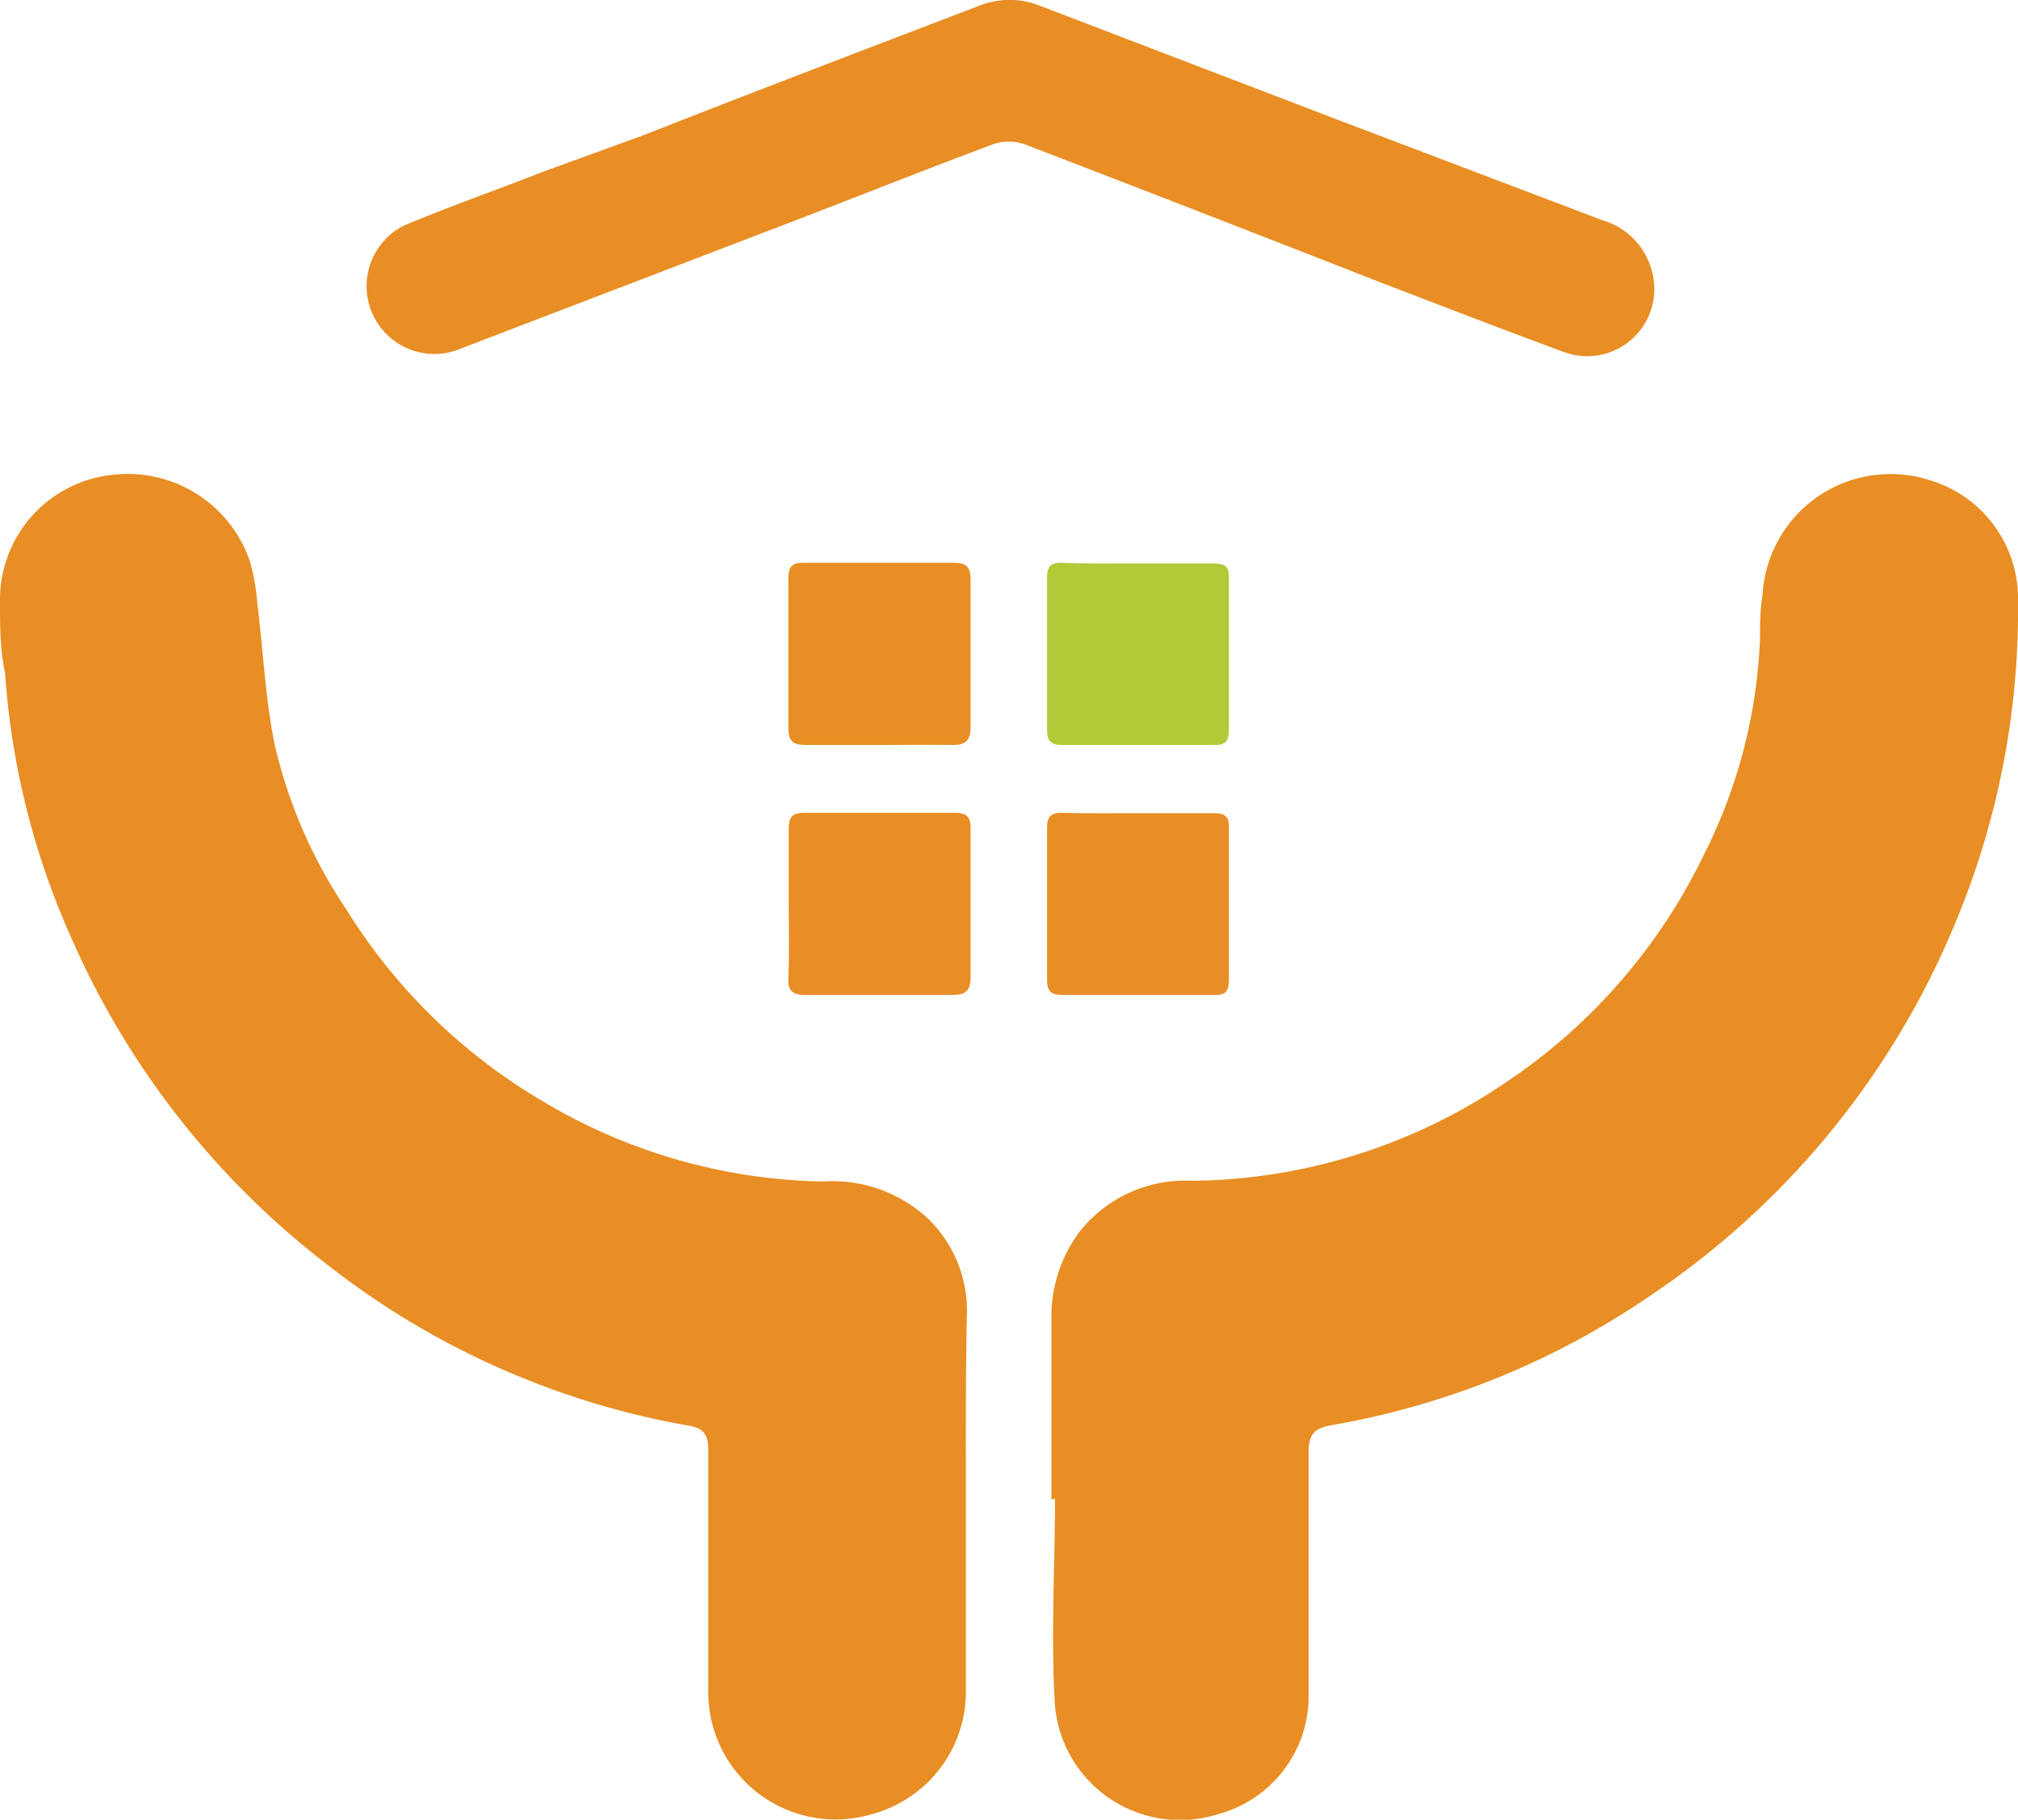 <svg xmlns="http://www.w3.org/2000/svg" viewBox="0 0 55.93 50.44"><defs><style>.cls-1{fill:#e88e24;}.cls-2{fill:#b0ca38;}</style></defs><g id="Layer_2" data-name="Layer 2"><g id="レイヤー_2" data-name="レイヤー 2"><path class="cls-1" d="M26.77,41.61v5.25a3.51,3.51,0,0,1-2.58,3.42,3.53,3.53,0,0,1-4.56-3.46c0-2.21,0-4.42,0-6.63,0-.41-.12-.6-.53-.67A22.54,22.54,0,0,1,9,35a23.08,23.08,0,0,1-7-8.95,21.51,21.51,0,0,1-1.86-7.4C0,18,0,17.37,0,16.71a3.48,3.48,0,0,1,3.05-3.54,3.58,3.58,0,0,1,3.87,2.37,5.74,5.74,0,0,1,.21,1.17c.16,1.29.22,2.6.47,3.87a13.63,13.63,0,0,0,2,4.63A15.83,15.83,0,0,0,15,30.5a15.63,15.63,0,0,0,7.82,2.25,3.89,3.89,0,0,1,2.87,1,3.55,3.55,0,0,1,1.11,2.59C26.76,38.11,26.77,39.86,26.77,41.61Z"/><path class="cls-1" d="M29.14,41.57c0-1.66,0-3.32,0-5a3.94,3.94,0,0,1,.79-2.44,3.74,3.74,0,0,1,3.11-1.4A15.73,15.73,0,0,0,41.74,30a15.89,15.89,0,0,0,5.49-6.32,14.48,14.48,0,0,0,1.55-6c0-.4,0-.79.07-1.19a3.55,3.55,0,0,1,4.63-3.18,3.42,3.42,0,0,1,2.45,3.35,22.49,22.49,0,0,1-1.77,9,23,23,0,0,1-8.4,10.24,22.34,22.34,0,0,1-8.83,3.6c-.48.08-.67.24-.66.76,0,2.24,0,4.48,0,6.73a3.39,3.39,0,0,1-2.52,3.3,3.48,3.48,0,0,1-4.51-3c-.12-1.91,0-3.84,0-5.75Z"/><path class="cls-1" d="M45.85,8a1.86,1.86,0,0,1-2.5,1.76c-1.71-.63-3.41-1.29-5.11-1.94Q33.32,5.89,28.4,4a1.33,1.33,0,0,0-.88,0c-1.82.68-3.63,1.4-5.45,2.1L12.62,9.72a1.88,1.88,0,0,1-1.44-3.46c1.28-.54,2.6-1,3.9-1.51l2.75-1C20.93,2.53,24,1.36,27.11.17a2.28,2.28,0,0,1,1.74,0l8.2,3.14L44.4,6.1A2,2,0,0,1,45.85,8Z"/><path class="cls-1" d="M24.41,20.65c-.69,0-1.38,0-2.07,0-.35,0-.49-.09-.49-.47,0-1.38,0-2.76,0-4.14,0-.31.08-.44.41-.44,1.39,0,2.79,0,4.19,0,.34,0,.45.13.45.46,0,1.37,0,2.73,0,4.09,0,.4-.16.51-.53.5C25.73,20.64,25.07,20.65,24.41,20.65Z"/><path class="cls-1" d="M21.86,25.07c0-.69,0-1.38,0-2.07,0-.33.07-.47.43-.47,1.39,0,2.79,0,4.18,0,.32,0,.44.12.43.44,0,1.37,0,2.75,0,4.13,0,.37-.15.48-.5.48-1.36,0-2.73,0-4.09,0-.37,0-.48-.14-.46-.49C21.88,26.41,21.86,25.74,21.86,25.07Z"/><path class="cls-1" d="M31.54,22.54c.7,0,1.41,0,2.11,0,.29,0,.42.09.41.4q0,2.12,0,4.23c0,.29-.09.42-.39.41H29.43c-.28,0-.41-.1-.41-.4V22.94c0-.29.1-.41.4-.41C30.13,22.55,30.83,22.54,31.54,22.54Z"/><path class="cls-2" d="M31.54,15.62c.7,0,1.41,0,2.11,0,.29,0,.42.08.41.39q0,2.11,0,4.23c0,.29-.09.42-.39.41H29.43c-.28,0-.41-.1-.41-.4V16c0-.29.1-.41.4-.4C30.13,15.63,30.83,15.62,31.54,15.62Z"/></g></g></svg>